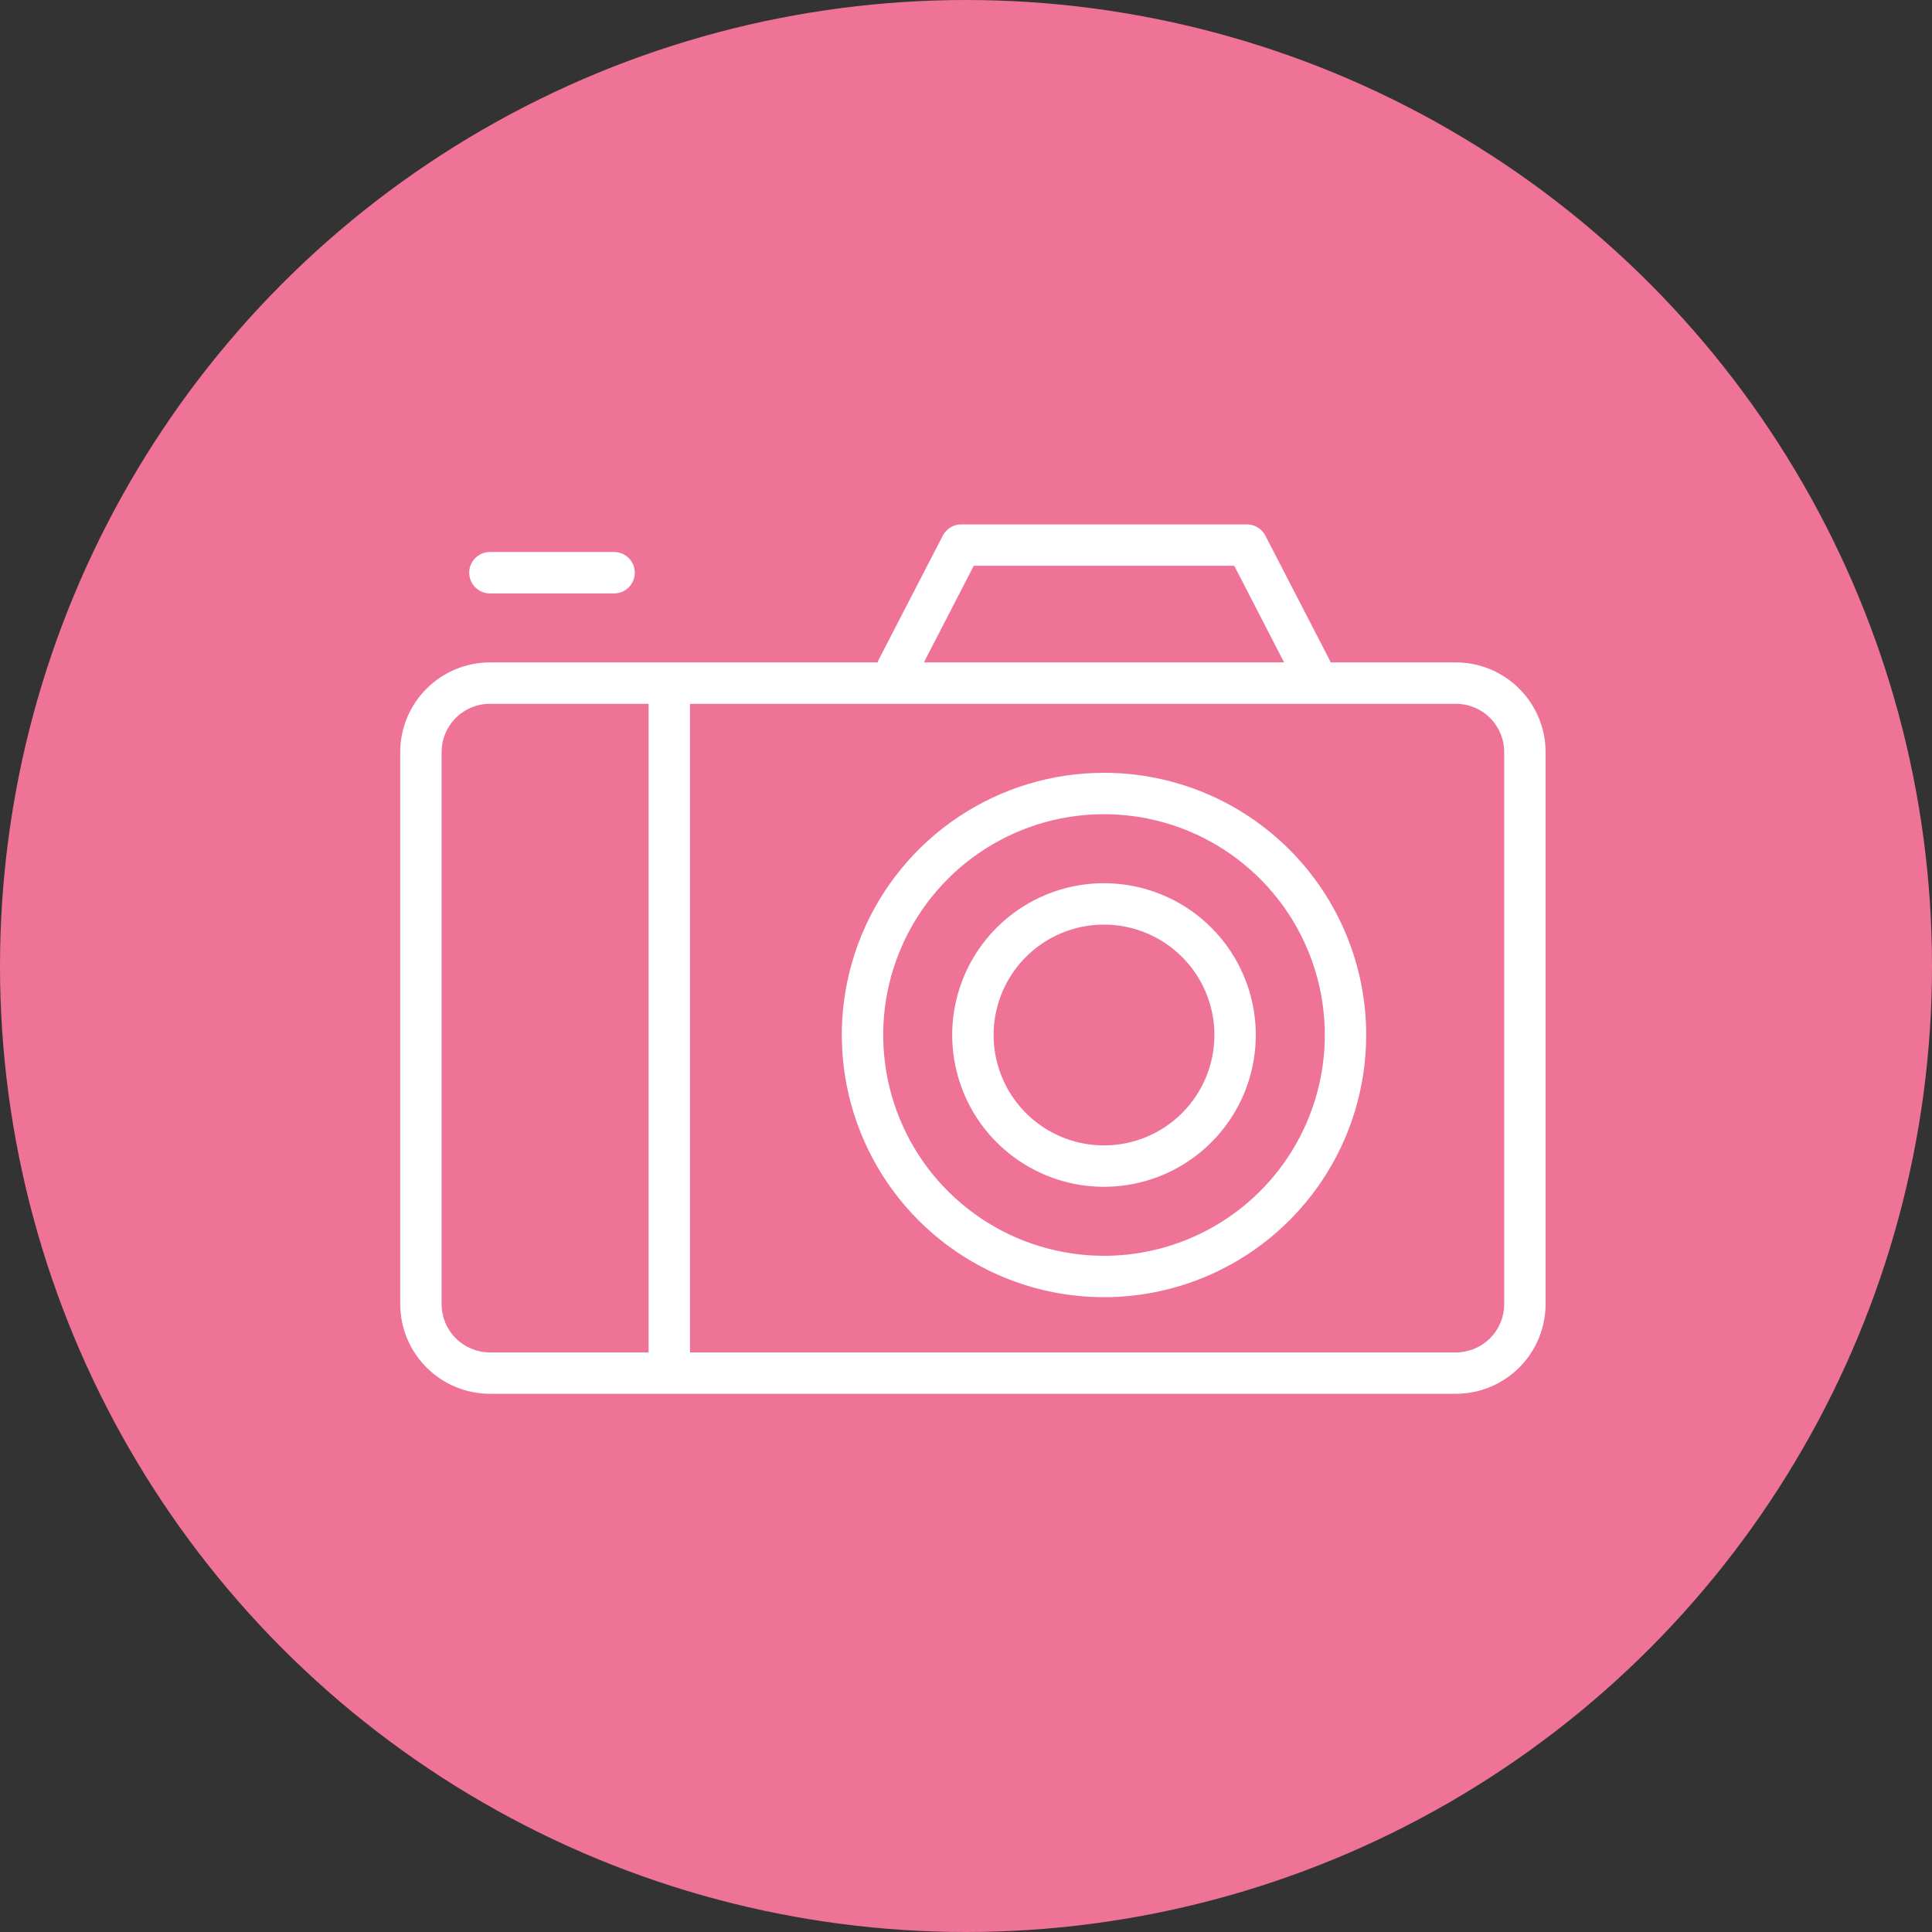 <?xml version="1.0" encoding="UTF-8"?> <svg xmlns="http://www.w3.org/2000/svg" width="140" height="140" viewBox="0 0 140 140" fill="none"><rect x="0" y="0" width="140" height="140" fill="#333333" stroke="none"/><circle cx="70" cy="70" r="70" fill="#EE7397"></circle><path fill-rule="evenodd" clip-rule="evenodd" d="M105.5 48H96.41C96.391 47.935 96.368 47.872 96.34 47.81L91.69 38.81C91.563 38.565 91.371 38.359 91.134 38.216C90.898 38.073 90.626 37.998 90.35 38H69.65C69.375 38 69.106 38.076 68.872 38.219C68.637 38.362 68.446 38.566 68.32 38.81L63.67 47.81C63.642 47.872 63.619 47.935 63.6 48H35.5C33.777 48.003 32.125 48.688 30.907 49.907C29.688 51.125 29.003 52.777 29 54.5V94.5C29.003 96.223 29.688 97.875 30.907 99.093C32.125 100.312 33.777 100.997 35.5 101H105.5C107.223 100.997 108.875 100.312 110.093 99.093C111.312 97.875 111.997 96.223 112 94.5V54.5C111.997 52.777 111.312 51.125 110.093 49.907C108.875 48.688 107.223 48.003 105.5 48ZM70.56 41H89.44L93.05 48H66.95L70.56 41ZM32 94.5V54.5C32 53.572 32.369 52.681 33.025 52.025C33.681 51.369 34.572 51 35.5 51H47V98H35.5C34.572 98 33.681 97.631 33.025 96.975C32.369 96.319 32 95.428 32 94.5ZM109 94.5C109 95.428 108.631 96.319 107.975 96.975C107.318 97.631 106.428 98 105.5 98H50V51H105.5C106.428 51 107.318 51.369 107.975 52.025C108.631 52.681 109 53.572 109 54.5V94.5Z" fill="white"></path><path fill-rule="evenodd" clip-rule="evenodd" d="M80 56C76.242 56 72.569 57.114 69.444 59.202C66.32 61.29 63.884 64.257 62.446 67.729C61.008 71.201 60.632 75.021 61.365 78.707C62.098 82.392 63.908 85.778 66.565 88.435C69.222 91.092 72.608 92.902 76.293 93.635C79.979 94.368 83.799 93.992 87.271 92.554C90.743 91.116 93.71 88.68 95.798 85.556C97.886 82.431 99 78.758 99 75C99 69.961 96.998 65.128 93.435 61.565C89.872 58.002 85.039 56 80 56ZM80 91C76.835 91 73.742 90.062 71.111 88.303C68.48 86.545 66.429 84.047 65.218 81.123C64.007 78.199 63.69 74.982 64.307 71.879C64.925 68.775 66.449 65.924 68.686 63.686C70.924 61.449 73.775 59.925 76.879 59.307C79.982 58.69 83.199 59.007 86.123 60.218C89.047 61.429 91.545 63.48 93.303 66.111C95.062 68.742 96 71.835 96 75C96 79.243 94.314 83.313 91.314 86.314C88.313 89.314 84.243 91 80 91Z" fill="white"></path><path fill-rule="evenodd" clip-rule="evenodd" d="M80 64C77.824 64 75.698 64.645 73.889 65.854C72.08 67.062 70.67 68.781 69.837 70.79C69.005 72.8 68.787 75.012 69.211 77.146C69.636 79.28 70.683 81.24 72.222 82.778C73.76 84.317 75.72 85.364 77.854 85.789C79.988 86.213 82.2 85.995 84.21 85.163C86.219 84.33 87.938 82.92 89.146 81.111C90.355 79.302 91 77.176 91 75C91 72.083 89.841 69.285 87.778 67.222C85.715 65.159 82.917 64 80 64ZM80 83C78.418 83 76.871 82.531 75.555 81.652C74.24 80.773 73.215 79.523 72.609 78.061C72.004 76.6 71.845 74.991 72.154 73.439C72.462 71.887 73.224 70.462 74.343 69.343C75.462 68.224 76.887 67.462 78.439 67.154C79.991 66.845 81.6 67.004 83.061 67.609C84.523 68.215 85.773 69.24 86.652 70.555C87.531 71.871 88 73.418 88 75C88 77.122 87.157 79.157 85.657 80.657C84.157 82.157 82.122 83 80 83ZM35.5 43H44.5C44.898 43 45.279 42.842 45.561 42.561C45.842 42.279 46 41.898 46 41.5C46 41.102 45.842 40.721 45.561 40.439C45.279 40.158 44.898 40 44.5 40H35.5C35.102 40 34.721 40.158 34.439 40.439C34.158 40.721 34 41.102 34 41.5C34 41.898 34.158 42.279 34.439 42.561C34.721 42.842 35.102 43 35.5 43Z" fill="white"></path></svg> 